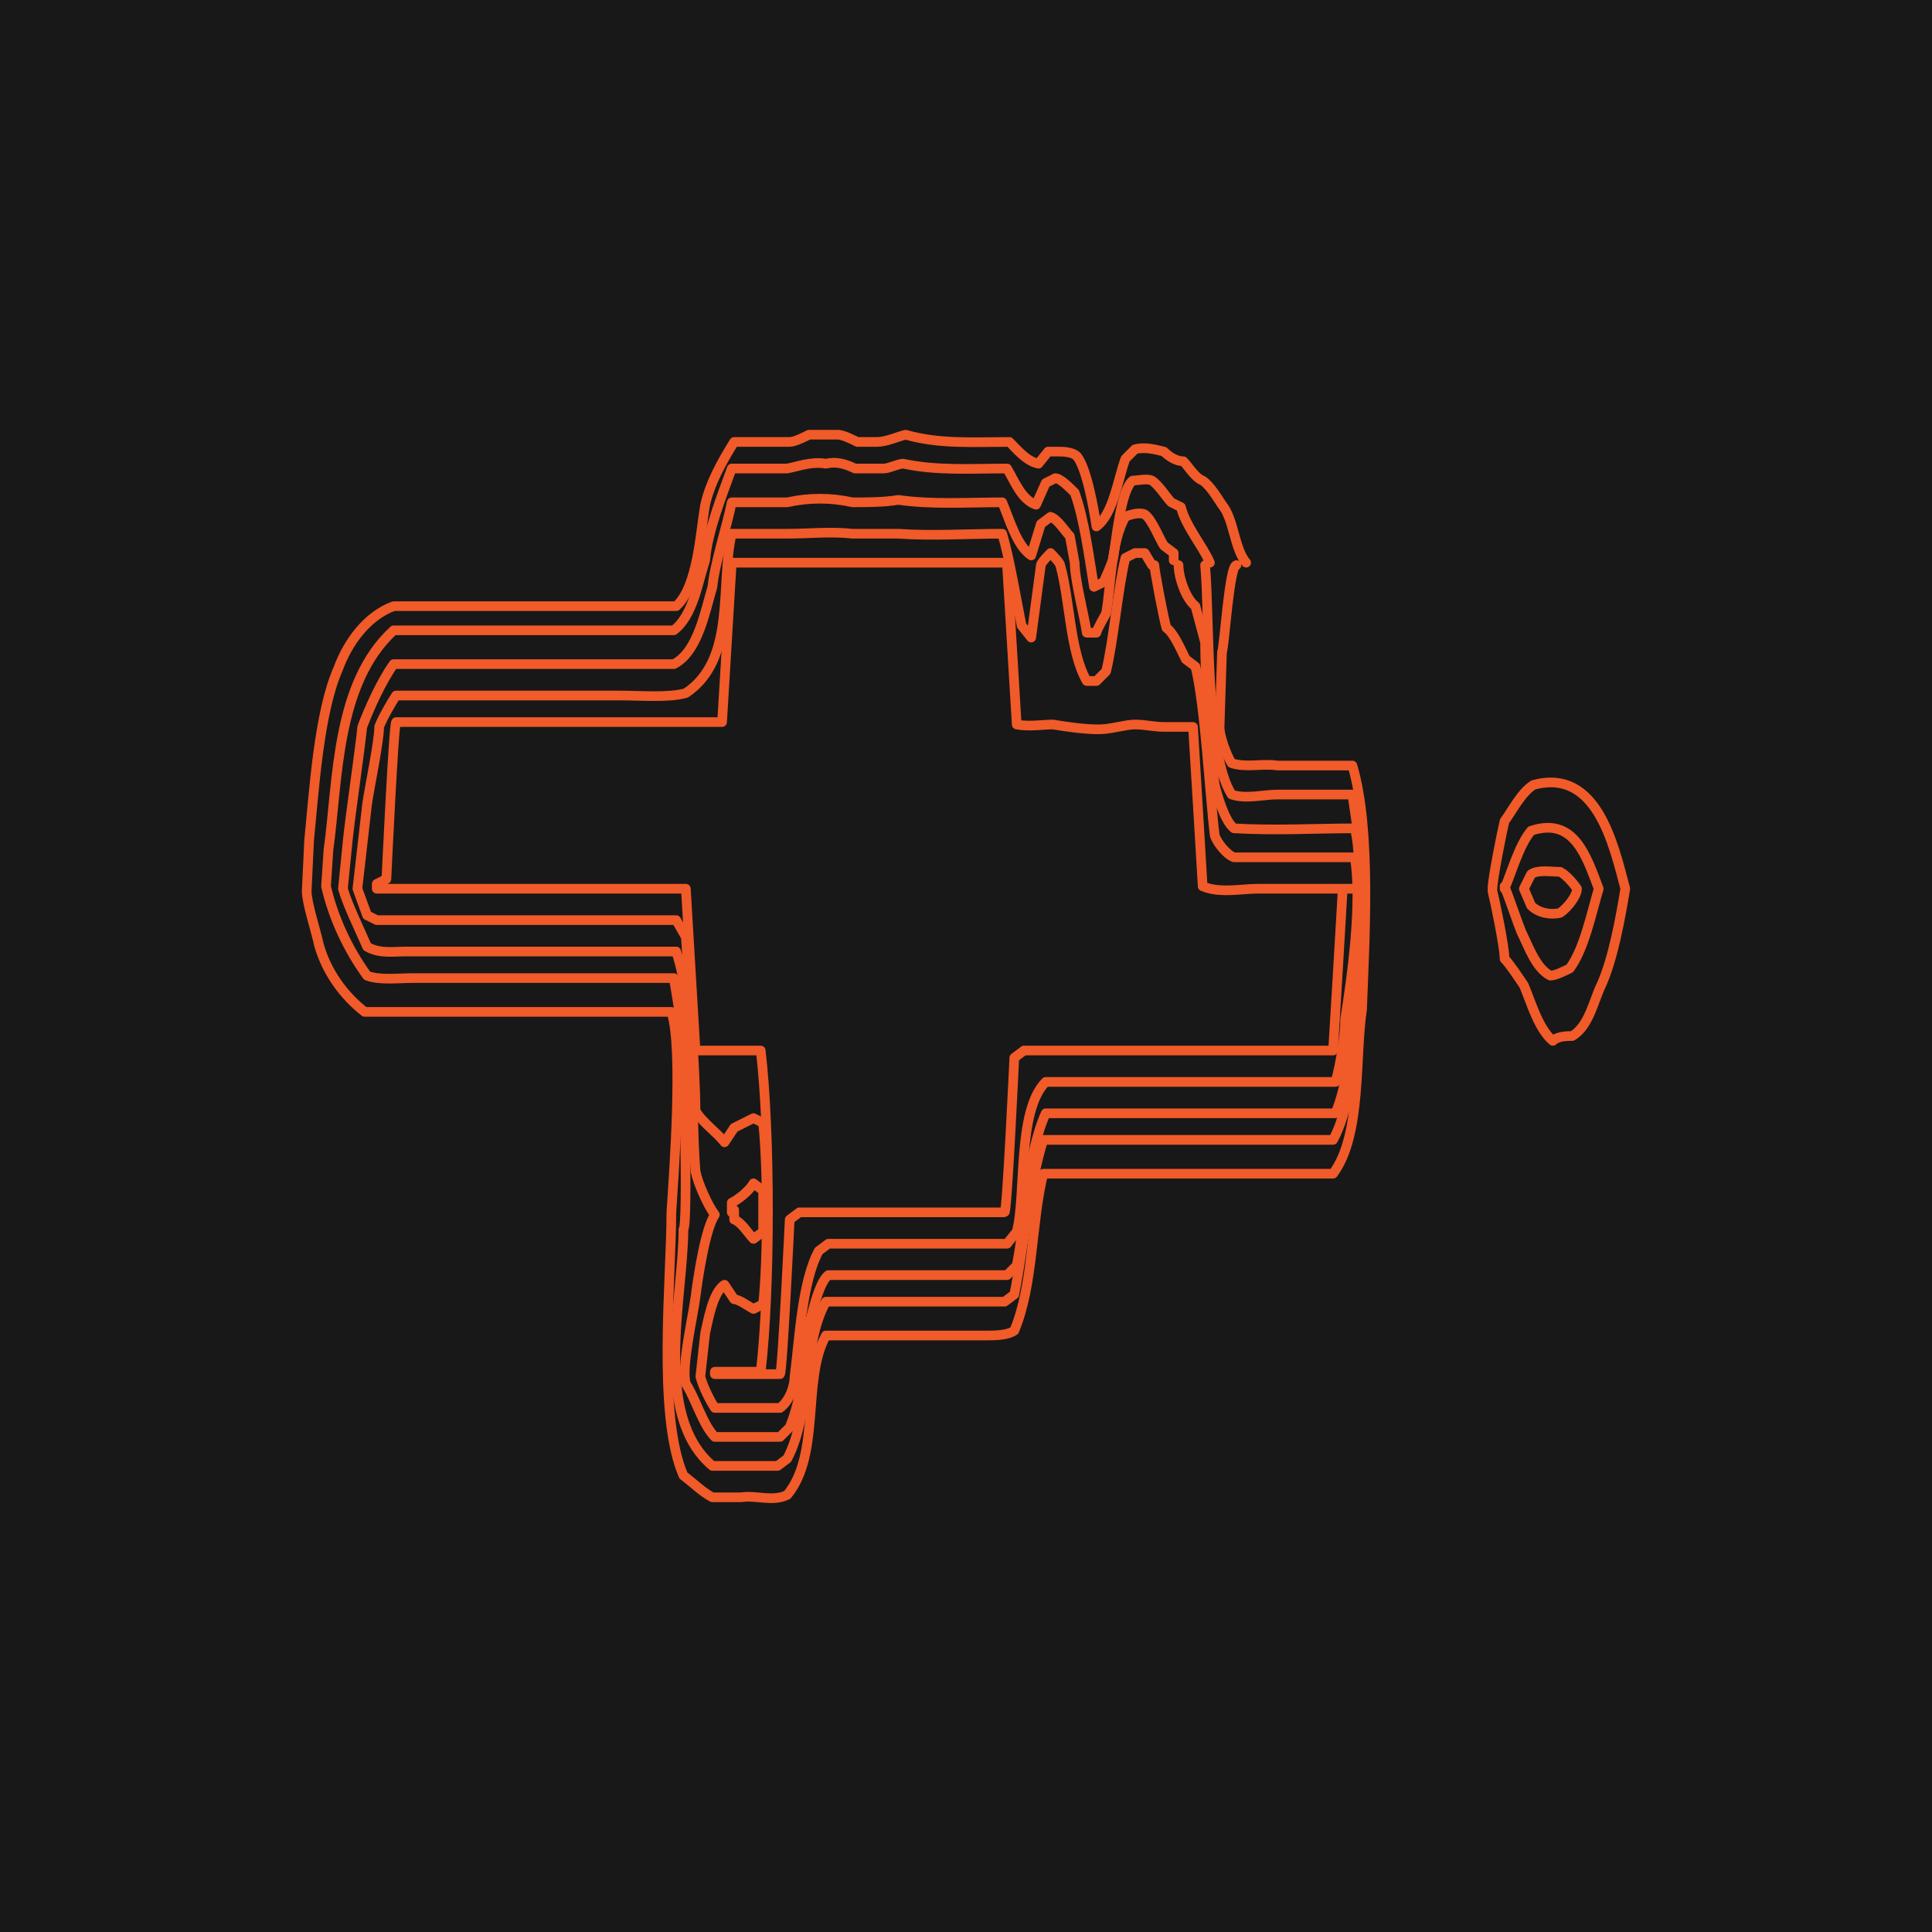 <?xml version="1.0" encoding="UTF-8"?>
<svg id="Layer_1" data-name="Layer 1" xmlns="http://www.w3.org/2000/svg" width="800" height="800" version="1.1" viewBox="0 0 80 80">
  <defs>
    <style>
      .cls-1 {
        fill: #181818;
        stroke-width: 0px;
      }

      .cls-2 {
        fill: none;
        stroke: #f15a29;
        stroke-linecap: round;
        stroke-linejoin: round;
        stroke-width: .4px;
      }
    </style>
  </defs>
  <g id="a">
    <rect class="cls-1" width="80" height="80"/>
  </g>
  <g>
    <path class="cls-2" d="M51.2,23.4c-.3,0-.5,3.4-.6,3.6,0,0-.1,3.1-.1,3.1,0,.4.3,1.2.5,1.5.6.2,1.3,0,1.9.1,1,0,2.1,0,3.1,0,.8,2.7.5,7.3.4,10.1-.3,1.9,0,5.2-1.2,6.8-4,0-8,0-12,0-.5,2-.4,4.6-1.2,6.5-.3.2-.8.2-1.2.2-.5,0-1.1,0-1.6,0-1.7,0-3.4,0-5,0-1,1.8-.2,4.9-1.6,6.6-.6.3-1.3,0-1.9.1-.3,0-.8,0-1.2,0-.4-.2-.8-.6-1.2-.9-1.1-2.5-.5-8.2-.5-10.9.1-1.6.5-6.8,0-8.3-2.7,0-5.4,0-8.1,0-.9,0-1.8,0-2.7,0-.6,0-1.3,0-1.9,0-.9-.7-1.6-1.7-1.9-2.8-.1-.5-.5-1.7-.5-2.2,0,0,.1-2.1.1-2.1.2-2,.4-5.3,1.2-7.1.4-1.1,1.2-2.2,2.3-2.6.5,0,1.1,0,1.6,0,3.4,0,6.7,0,10.1,0,.9-.8,1-3.1,1.2-4.2.2-.9.7-1.8,1.2-2.6.8,0,1.6,0,2.3,0,.2,0,.6-.2.8-.3.3,0,.8,0,1.2,0,.2,0,.6.2.8.3.2,0,.6,0,.8,0,.4,0,.8-.2,1.2-.3,1.4.4,2.8.3,4.3.3.3.3.7.8,1.2.9l.4-.5h.4c.2,0,.6,0,.8.2.4.5.7,2.2.8,2.9.7-.5.9-2,1.2-2.8l.4-.4c.4-.1.8,0,1.2.1.2.2.5.4.8.4.2.2.5.7.8.8.3.2.6.7.8,1,.5.6.5,1.8,1,2.4"/>
    <path class="cls-2" d="M49.9,23.4c.2,2.1,0,7.8,1.1,9.5.6.2,1.3,0,1.9,0,1,0,2.1,0,3.1,0,.2,1.4.6,3.8.4,5.1-.3,2.4,0,7-1.2,9.2-4,0-8,0-12,0-.6,1.9-.8,4.4-1.2,6.4l-.4.3h-7.4c-1,1.8-.6,4.6-1.6,6.5l-.4.3h-2.7c-2.5-2.1-1.2-7-1.2-9.8.2-.2,0-7,0-7.5,0-.6-.3-2.3-.4-2.9-2.7,0-5.4,0-8.1,0-.9,0-1.8,0-2.7,0-.6,0-1.4.1-1.9-.1-.8-1.1-1.4-2.4-1.7-3.7,0,0,.1-1.5.1-1.5.4-2.9.3-6.9,2.7-9.1h11.6c.8-.6,1-2,1.3-2.9.1-1.2.7-2.7,1.1-3.8.8,0,1.6,0,2.3,0,.5-.1,1-.3,1.6-.2.4-.1.8,0,1.2.2.3,0,.8,0,1.2,0,.2,0,.6-.2.8-.2,1.4.3,2.8.2,4.3.2.3.5.6,1.3,1.2,1.5l.4-.9.4-.2c.2,0,.6.4.8.6.4,1.1.6,2.7.8,3.9l.4-.2c0,0,.4-.9.4-1,.1-.6.3-2.8.8-3.2.2,0,.6-.1.8,0,.3.2.6.7.8.9l.4.2c.2.8.9,1.6,1.2,2.3"/>
    <path class="cls-2" d="M48.8,23.4c0,.5.3,1.4.7,1.7,0,0,.4,1.5.4,1.5,0,1.4.2,4.5.4,5.9.1.4.4,1.5.8,1.8,1.7.1,3.4,0,5,0,.4,1.6.1,5.8,0,7.4-.1,1.3-.3,3.2-.8,4.4-4,0-8,0-12,0-.8,1.8-.8,4.3-1.2,6.3l-.4.4h-7.4c-.4.3-.7,1.7-.8,2.1-.1,1.2-.3,3-.8,4.2l-.4.4h-2.7c-.5-.5-.8-1.6-1.2-2.2-.2-.7.3-2.8.4-3.6.1-.8.4-2.8.8-3.4-.3-.4-.7-1.3-.8-1.8-.2-2.5,0-6.7-.8-9.1-2.7,0-5.4,0-8.1,0-1,0-2.1,0-3.1,0-.5,0-1.1.1-1.6-.2-.3-.7-.8-1.7-1-2.4,0,0,.2-2,.2-2,.1-1,.5-3.7.6-4.7.3-.8.8-1.9,1.3-2.6h11.6c1-.5,1.3-2.2,1.6-3.2.1-1,.6-2.5.8-3.5.8,0,1.6,0,2.3,0,.9-.2,1.8-.2,2.7,0,.6,0,1.3,0,1.9-.1,1.4.2,2.9.1,4.3.1.3.7.6,1.8,1.2,2.2l.4-1.3.4-.3c.3.1.6.6.8.8,0,0,.2,1.1.2,1.1,0,.7.4,2.2.5,2.9h.4c0-.1.4-.8.4-.8.2-1.1.2-3,.8-4,.2-.1.6-.2.8-.1.3.2.6,1,.8,1.3l.4.3v.3"/>
    <path class="cls-2" d="M47.8,23.4c0,.2.4,2.3.5,2.6.3.2.6.9.8,1.3l.4.3c.4,1.6.6,5.4.8,7,.1.3.5.8.8.9,1.7,0,3.4,0,5,0,.3,1.9-.1,4.8-.4,6.7,0,.7-.2,1.9-.4,2.6h-12c-1.2,1.2-.8,4.7-1.2,6.2l-.4.5h-7.4l-.4.3c-.7,1.3-.8,3.7-1,5.2,0,.4-.2,1-.6,1.3h-2.7c-.2-.3-.5-.9-.6-1.3,0,0,.2-1.8.2-1.8.1-.4.3-1.7.8-2l.4.6c.2,0,.6.3.8.4l.4-.2c.2-1.9.2-5.6,0-7.5l-.4-.2c-.2.1-.6.3-.8.4l-.4.6c-.3-.4-.9-.8-1.2-1.3,0-1.6-.3-5.6-.4-7.2,0,0-.4-.7-.4-.7h-12.4l-.4-.2-.4-1.1.4-3.5c.1-.7.5-2.6.5-3.2.1-.3.5-1,.7-1.3,3.1,0,6.2,0,9.3,0,.8,0,2,.1,2.7-.1,2.1-1.4,1.4-4.5,1.9-6.6.8,0,1.6,0,2.3,0,.9,0,1.8-.1,2.7,0,.6,0,1.3,0,1.9,0,1.4.1,2.9,0,4.3,0,.3,1,.6,2.8.8,3.8,0,0,.4.5.4.5l.4-3h0c0-.1.4-.5.4-.5,0,0,.4.4.4.5.4,1.4.4,3.6,1.1,4.8h.4c0,0,.4-.4.4-.4.3-1.2.5-3.5.8-4.7l.4-.2h.4s.3.5.3.5"/>
    <path class="cls-2" d="M41.7,23.4l.4,6.6c.5.1,1.1,0,1.5,0,.6.1,1.3.2,1.9.2.5,0,1.1-.2,1.5-.2.4,0,.8.1,1.2.1.3,0,.8,0,1.2,0,0,0,.4,6.5.4,6.6.7.3,1.6.1,2.3.1,1.3,0,2.6,0,3.9,0,0,0,0,0,0,0h-.4c0,.1-.4,6.7-.4,6.7-4.3,0-8.5,0-12.8,0l-.4.3s-.3,6.4-.4,6.4c-1.8,0-3.6,0-5.4,0-1,0-2.1,0-3.1,0l-.4.3c0,0-.3,6.3-.4,6.4h-2.7s0-.1,0-.1c.6,0,1.3,0,1.9,0,.4-3.4.4-9.9,0-13.3-.9,0-1.8,0-2.7,0,0,0-.4-6.7-.4-6.7-4.3,0-8.5,0-12.8,0h0s0-.2,0-.2l.4-.2c0,0,.3-6.4.4-6.5,2.8,0,5.7,0,8.5,0,1.7,0,3.4,0,5,0,0,0,.4-6.6.4-6.6,3.7,0,7.5,0,11.2,0h0"/>
    <path class="cls-2" d="M30.3,50.2v-.4c.4-.2.8-.6.9-.8l.4.3c0,.4,0,1.3,0,1.7l-.4.3c-.2-.2-.5-.7-.8-.8v-.4"/>
    <path class="cls-2" d="M61.8,36.8c0-.4.4-2.4.5-2.8.3-.4.7-1.2,1.2-1.5,2.6-.7,3.3,2.4,3.8,4.3-.2,1.2-.5,2.9-1,4-.3.6-.5,1.7-1.2,2.1-.2,0-.6,0-.8.2-.6-.5-.9-1.6-1.2-2.3-.2-.3-.6-.9-.8-1.1,0-.5-.4-2.4-.5-2.8"/>
    <path class="cls-2" d="M62.3,36.8c.3-.7.6-1.8,1.1-2.4,1.8-.6,2.3,1.1,2.8,2.4-.3,1-.6,2.5-1.2,3.3-.2.1-.6.3-.8.3-.6-.3-.9-1.2-1.2-1.8-.2-.5-.5-1.4-.7-1.9"/>
    <path class="cls-2" d="M63.1,36.8l.3-.6c.3-.2.8-.1,1.2-.1.2.1.5.4.7.7,0,.3-.4.8-.7,1-.4.1-.9,0-1.2-.3l-.3-.7"/>
  </g>
</svg>